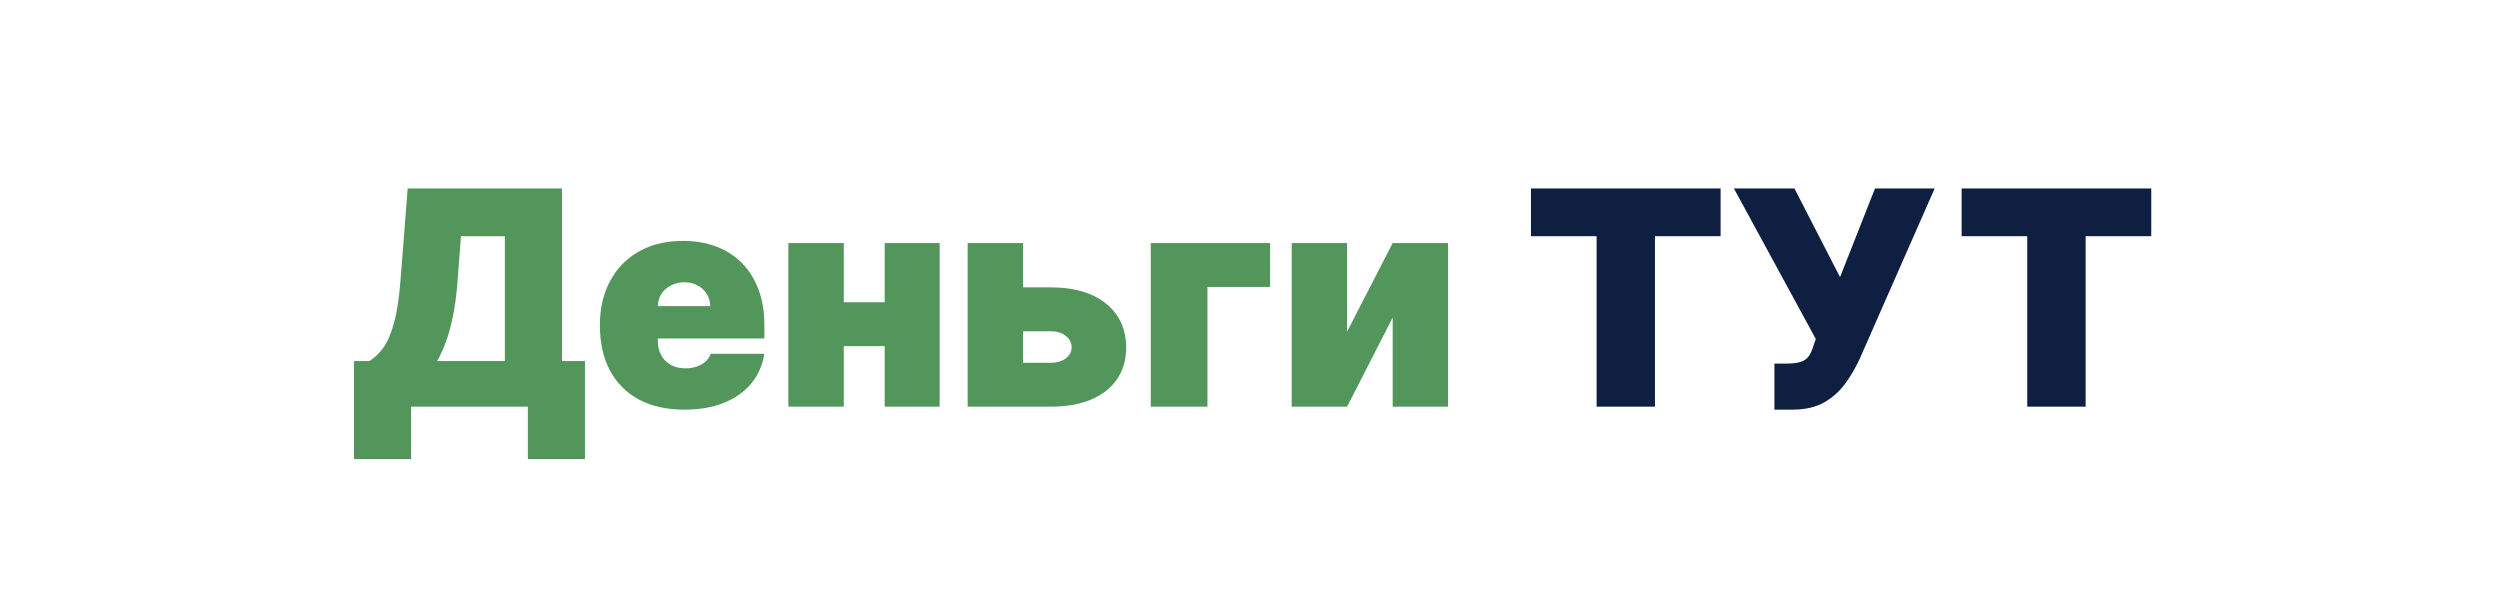 <svg width="375" height="90" viewBox="0 0 375 90" fill="none" xmlns="http://www.w3.org/2000/svg">
<path d="M53.1 68.862V54.16H55.401C56.168 53.692 56.861 53.031 57.478 52.179C58.107 51.327 58.64 50.107 59.076 48.52C59.524 46.932 59.854 44.807 60.067 42.144L61.154 28.273H84.293V54.16H87.745V68.862H79.179V61H61.665V68.862H53.1ZM65.564 54.16H75.728V35.432H69.144L68.632 42.144C68.483 44.146 68.254 45.899 67.945 47.401C67.647 48.892 67.29 50.192 66.875 51.3C66.47 52.397 66.033 53.351 65.564 54.16ZM102.638 61.447C100.017 61.447 97.759 60.947 95.863 59.945C93.977 58.933 92.523 57.484 91.5 55.599C90.488 53.702 89.982 51.433 89.982 48.791C89.982 46.256 90.493 44.04 91.516 42.144C92.539 40.247 93.982 38.772 95.847 37.717C97.711 36.662 99.911 36.135 102.446 36.135C104.3 36.135 105.978 36.423 107.48 36.998C108.982 37.573 110.266 38.409 111.331 39.507C112.397 40.593 113.217 41.914 113.792 43.47C114.368 45.025 114.655 46.778 114.655 48.727V50.773H92.731V45.915H106.537C106.527 45.212 106.346 44.594 105.994 44.061C105.653 43.518 105.19 43.097 104.604 42.799C104.028 42.49 103.373 42.335 102.638 42.335C101.924 42.335 101.269 42.49 100.673 42.799C100.076 43.097 99.597 43.512 99.234 44.045C98.883 44.578 98.697 45.201 98.675 45.915V51.156C98.675 51.945 98.84 52.648 99.171 53.266C99.501 53.883 99.975 54.368 100.593 54.72C101.211 55.071 101.956 55.247 102.83 55.247C103.437 55.247 103.991 55.162 104.492 54.992C105.003 54.821 105.44 54.576 105.802 54.256C106.165 53.926 106.431 53.532 106.601 53.074H114.655C114.378 54.778 113.723 56.259 112.69 57.516C111.656 58.763 110.287 59.732 108.583 60.425C106.889 61.106 104.907 61.447 102.638 61.447ZM135.769 45.34V51.923H123.432V45.34H135.769ZM126.564 36.455V61H118.255V36.455H126.564ZM140.947 36.455V61H132.701V36.455H140.947ZM150.071 43.102H157.614C161.119 43.102 163.878 43.912 165.892 45.531C167.905 47.14 168.917 49.356 168.928 52.179C168.917 54.001 168.454 55.572 167.537 56.893C166.632 58.214 165.332 59.231 163.638 59.945C161.955 60.648 159.947 61 157.614 61H145.149V36.455H153.459V54.416H157.614C158.519 54.416 159.265 54.203 159.851 53.777C160.437 53.34 160.735 52.786 160.746 52.115C160.735 51.401 160.437 50.821 159.851 50.373C159.265 49.915 158.519 49.686 157.614 49.686H150.071V43.102ZM190.513 36.455V43.038H181.117V61H172.615V36.455H190.513ZM202.062 49.75L208.902 36.455H217.212V61H208.902V47.641L202.062 61H193.753V36.455H202.062V49.75Z" fill="#53965C"/>
<path d="M229.644 35.432V28.273H258.089V35.432H248.245V61H239.488V35.432H229.644ZM266.163 61.447V54.544H267.761C268.698 54.544 269.439 54.469 269.982 54.32C270.536 54.16 270.962 53.883 271.26 53.489C271.569 53.084 271.83 52.52 272.043 51.795L272.363 50.837L260.09 28.273H269.167L276.006 41.568L281.248 28.273H290.197L278.947 53.841C278.329 55.183 277.594 56.435 276.742 57.596C275.889 58.747 274.829 59.679 273.562 60.393C272.294 61.096 270.722 61.447 268.847 61.447H266.163ZM294.244 35.432V28.273H322.688V35.432H312.845V61H304.088V35.432H294.244Z" fill="#0E1F42"/>
</svg>

